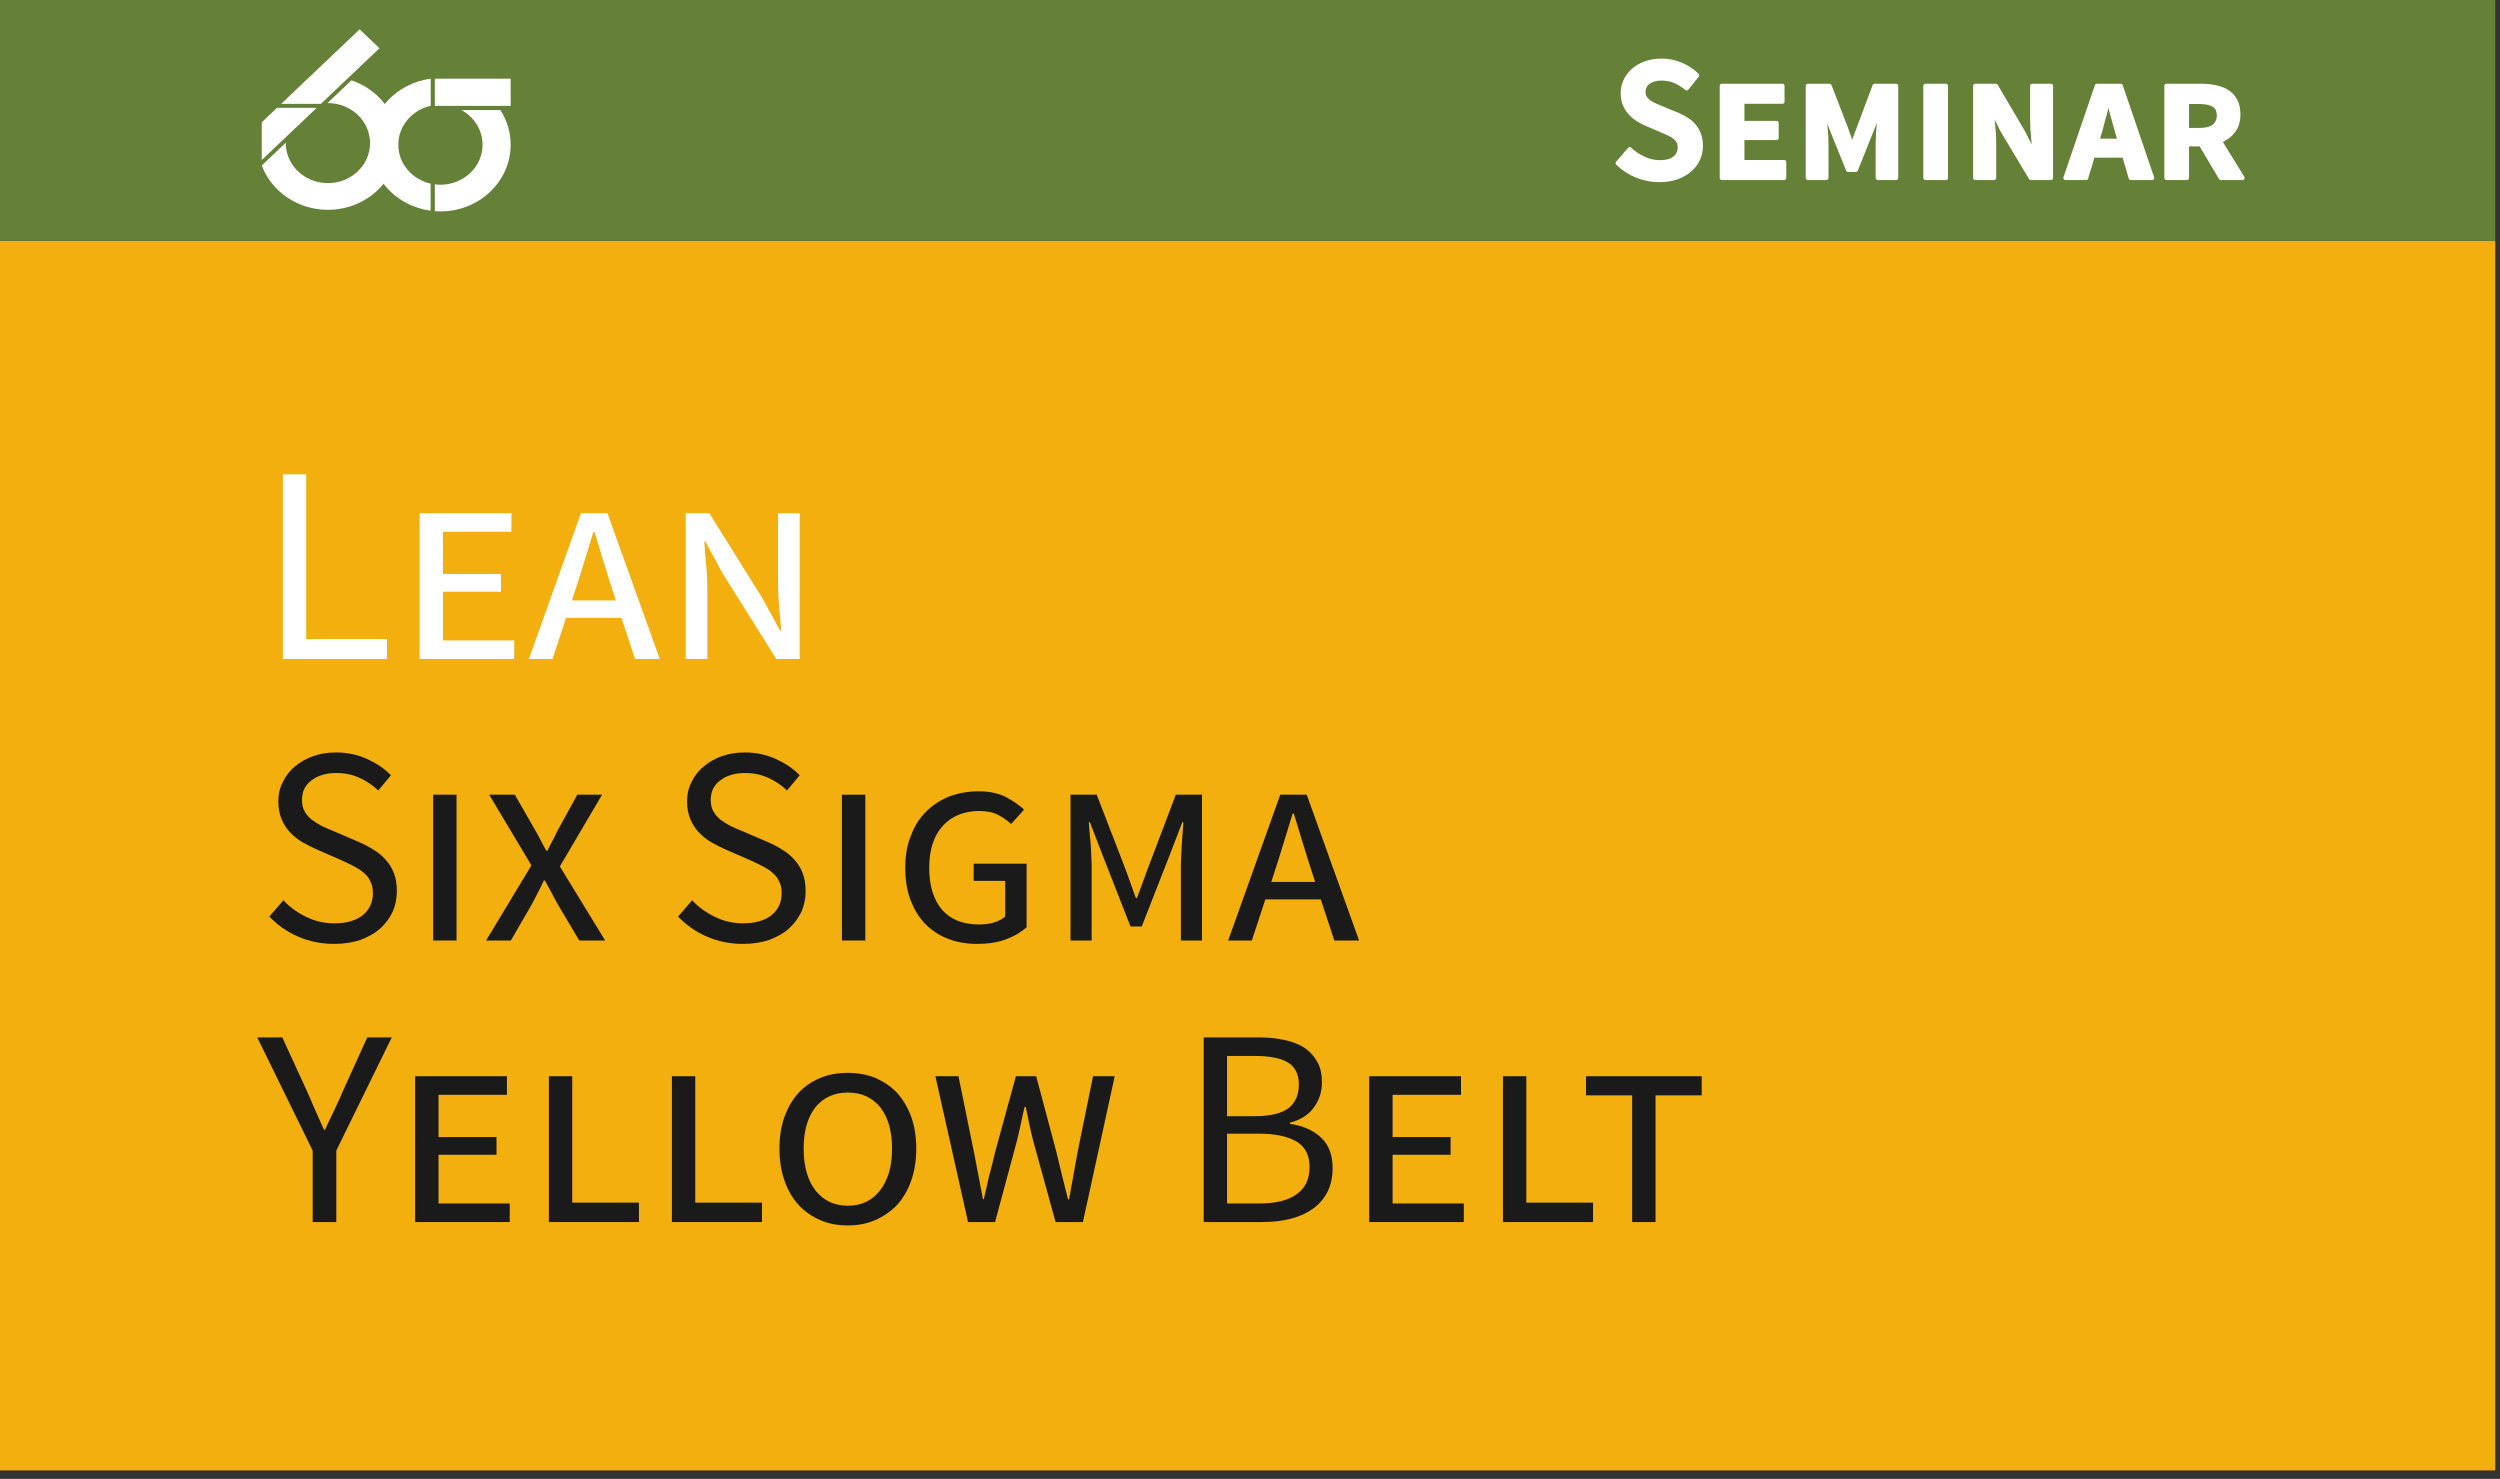 <?xml version="1.0" encoding="UTF-8" standalone="no"?><!DOCTYPE svg PUBLIC "-//W3C//DTD SVG 1.1//EN" "http://www.w3.org/Graphics/SVG/1.1/DTD/svg11.dtd"><svg width="100%" height="100%" viewBox="0 0 142 84" version="1.1" xmlns="http://www.w3.org/2000/svg" xmlns:xlink="http://www.w3.org/1999/xlink" xml:space="preserve" xmlns:serif="http://www.serif.com/" style="fill-rule:evenodd;clip-rule:evenodd;stroke-linejoin:round;stroke-miterlimit:2;"><rect x="0" y="0" width="142" height="84" fill="#333333" stroke="none"/><rect x="0" y="13.675" width="141.732" height="69.845" style="fill:#f2af0d;"/><g transform="matrix(0.13,0,0,0.13,-58.787,-491.666)"><g transform="matrix(123.003,0,0,123.003,564.713,4069.98)"><path d="M0.09,-0.656l0.083,0l0,0.585l0.287,0l0,0.071l-0.37,0l-0,-0.656Z" style="fill:#fff;fill-rule:nonzero;"/></g><g transform="matrix(123.003,0,0,123.003,624.492,4069.98)"><path d="M0.09,-0.518l0.326,0l0,0.066l-0.243,0l-0,0.15l0.206,0l-0,0.063l-0.206,0l-0,0.173l0.253,0l-0,0.066l-0.336,0l-0,-0.518Z" style="fill:#fff;fill-rule:nonzero;"/></g><g transform="matrix(123.003,0,0,123.003,682.919,4069.98)"><path d="M0.312,-0.208l-0.024,-0.074c-0.009,-0.029 -0.018,-0.057 -0.026,-0.084c-0.008,-0.028 -0.017,-0.056 -0.026,-0.085l-0.004,0c-0.009,0.029 -0.018,0.058 -0.026,0.085c-0.008,0.027 -0.017,0.055 -0.026,0.084l-0.024,0.074l0.156,0Zm0.02,0.062l-0.197,0l-0.048,0.146l-0.084,0l0.185,-0.518l0.094,0l0.186,0.518l-0.088,-0l-0.048,-0.146Z" style="fill:#fff;fill-rule:nonzero;"/></g><g transform="matrix(123.003,0,0,123.003,740.73,4069.98)"><path d="M0.09,-0.518l0.084,0l0.191,0.306l0.06,0.111l0.004,0c-0.002,-0.026 -0.004,-0.054 -0.007,-0.085c-0.003,-0.032 -0.004,-0.061 -0.004,-0.089l0,-0.243l0.077,0l0,0.518l-0.083,-0l-0.192,-0.306l-0.06,-0.111l-0.004,0c0.002,0.027 0.004,0.056 0.007,0.085c0.003,0.03 0.004,0.059 0.004,0.087l0,0.245l-0.077,-0l0,-0.518Z" style="fill:#fff;fill-rule:nonzero;"/></g><g transform="matrix(123.003,0,0,123.003,564.713,4192.98)"><path d="M0.092,-0.143c0.023,0.025 0.051,0.045 0.083,0.06c0.031,0.015 0.064,0.022 0.098,0.022c0.043,0 0.077,-0.01 0.101,-0.029c0.024,-0.02 0.036,-0.046 0.036,-0.078c-0,-0.017 -0.003,-0.031 -0.009,-0.042c-0.005,-0.012 -0.013,-0.022 -0.023,-0.03c-0.009,-0.009 -0.021,-0.016 -0.034,-0.023c-0.013,-0.007 -0.028,-0.014 -0.043,-0.021l-0.094,-0.041c-0.015,-0.007 -0.031,-0.015 -0.047,-0.024c-0.016,-0.009 -0.03,-0.021 -0.043,-0.034c-0.013,-0.013 -0.023,-0.029 -0.031,-0.047c-0.008,-0.019 -0.012,-0.04 -0.012,-0.064c0,-0.025 0.005,-0.048 0.016,-0.069c0.01,-0.021 0.024,-0.04 0.043,-0.055c0.018,-0.016 0.04,-0.028 0.065,-0.037c0.025,-0.009 0.052,-0.013 0.082,-0.013c0.039,0 0.076,0.008 0.109,0.023c0.033,0.015 0.062,0.034 0.085,0.058l-0.045,0.054c-0.02,-0.019 -0.042,-0.034 -0.067,-0.045c-0.024,-0.011 -0.051,-0.017 -0.082,-0.017c-0.037,0 -0.066,0.009 -0.088,0.026c-0.023,0.017 -0.034,0.04 -0.034,0.07c0,0.016 0.003,0.03 0.01,0.041c0.006,0.011 0.014,0.02 0.025,0.029c0.011,0.008 0.022,0.015 0.035,0.022c0.013,0.006 0.026,0.012 0.039,0.017l0.093,0.04c0.019,0.008 0.036,0.017 0.053,0.028c0.017,0.01 0.031,0.022 0.043,0.036c0.012,0.013 0.022,0.029 0.029,0.048c0.007,0.018 0.01,0.039 0.01,0.063c-0,0.026 -0.005,0.05 -0.015,0.073c-0.011,0.023 -0.026,0.043 -0.045,0.06c-0.019,0.017 -0.043,0.03 -0.07,0.04c-0.027,0.009 -0.058,0.014 -0.093,0.014c-0.046,0 -0.089,-0.009 -0.128,-0.026c-0.039,-0.017 -0.073,-0.041 -0.102,-0.071l0.05,-0.058Z" style="fill:#1a1a1a;fill-rule:nonzero;"/></g><g transform="matrix(123.003,0,0,123.003,630.396,4192.98)"><rect x="0.09" y="-0.518" width="0.083" height="0.518" style="fill:#1a1a1a;fill-rule:nonzero;"/></g><g transform="matrix(123.003,0,0,123.003,662.746,4192.98)"><path d="M0.176,-0.267l-0.15,-0.251l0.091,0l0.07,0.122c0.007,0.011 0.013,0.023 0.02,0.036c0.006,0.012 0.013,0.026 0.022,0.041l0.004,0c0.007,-0.015 0.014,-0.029 0.021,-0.041c0.006,-0.013 0.012,-0.025 0.018,-0.036l0.067,-0.122l0.088,0l-0.15,0.255l0.161,0.263l-0.092,-0l-0.076,-0.128c-0.007,-0.013 -0.015,-0.027 -0.022,-0.041c-0.007,-0.013 -0.015,-0.028 -0.024,-0.044l-0.004,0c-0.007,0.016 -0.015,0.031 -0.022,0.045c-0.007,0.013 -0.014,0.027 -0.021,0.04l-0.074,0.128l-0.088,0l0.161,-0.267Z" style="fill:#1a1a1a;fill-rule:nonzero;"/></g><g transform="matrix(123.003,0,0,123.003,743.313,4192.98)"><path d="M0.092,-0.143c0.023,0.025 0.051,0.045 0.083,0.06c0.031,0.015 0.064,0.022 0.098,0.022c0.043,0 0.077,-0.01 0.101,-0.029c0.024,-0.02 0.036,-0.046 0.036,-0.078c-0,-0.017 -0.003,-0.031 -0.009,-0.042c-0.005,-0.012 -0.013,-0.022 -0.023,-0.03c-0.009,-0.009 -0.021,-0.016 -0.034,-0.023c-0.013,-0.007 -0.028,-0.014 -0.043,-0.021l-0.094,-0.041c-0.015,-0.007 -0.031,-0.015 -0.047,-0.024c-0.016,-0.009 -0.03,-0.021 -0.043,-0.034c-0.013,-0.013 -0.023,-0.029 -0.031,-0.047c-0.008,-0.019 -0.012,-0.04 -0.012,-0.064c0,-0.025 0.005,-0.048 0.016,-0.069c0.01,-0.021 0.024,-0.04 0.043,-0.055c0.018,-0.016 0.04,-0.028 0.065,-0.037c0.025,-0.009 0.052,-0.013 0.082,-0.013c0.039,0 0.076,0.008 0.109,0.023c0.033,0.015 0.062,0.034 0.085,0.058l-0.045,0.054c-0.02,-0.019 -0.042,-0.034 -0.067,-0.045c-0.024,-0.011 -0.051,-0.017 -0.082,-0.017c-0.037,0 -0.066,0.009 -0.088,0.026c-0.023,0.017 -0.034,0.04 -0.034,0.07c0,0.016 0.003,0.03 0.01,0.041c0.006,0.011 0.014,0.02 0.025,0.029c0.011,0.008 0.022,0.015 0.035,0.022c0.013,0.006 0.026,0.012 0.039,0.017l0.093,0.04c0.019,0.008 0.036,0.017 0.053,0.028c0.017,0.01 0.031,0.022 0.043,0.036c0.012,0.013 0.022,0.029 0.029,0.048c0.007,0.018 0.01,0.039 0.01,0.063c-0,0.026 -0.005,0.05 -0.015,0.073c-0.011,0.023 -0.026,0.043 -0.045,0.06c-0.019,0.017 -0.043,0.03 -0.07,0.04c-0.027,0.009 -0.058,0.014 -0.093,0.014c-0.046,0 -0.089,-0.009 -0.128,-0.026c-0.039,-0.017 -0.073,-0.041 -0.102,-0.071l0.05,-0.058Z" style="fill:#1a1a1a;fill-rule:nonzero;"/></g><g transform="matrix(123.003,0,0,123.003,808.997,4192.98)"><rect x="0.09" y="-0.518" width="0.083" height="0.518" style="fill:#1a1a1a;fill-rule:nonzero;"/></g><g transform="matrix(123.003,0,0,123.003,841.347,4192.98)"><path d="M0.052,-0.258c0,-0.043 0.006,-0.081 0.02,-0.114c0.012,-0.034 0.031,-0.063 0.054,-0.086c0.023,-0.023 0.051,-0.041 0.083,-0.054c0.032,-0.012 0.067,-0.018 0.104,-0.018c0.038,0 0.07,0.007 0.096,0.02c0.026,0.014 0.048,0.029 0.065,0.045l-0.046,0.051c-0.014,-0.013 -0.03,-0.024 -0.048,-0.033c-0.017,-0.009 -0.039,-0.013 -0.066,-0.013c-0.054,0 -0.097,0.018 -0.129,0.053c-0.032,0.035 -0.048,0.085 -0.048,0.149c-0,0.063 0.015,0.112 0.045,0.148c0.03,0.035 0.074,0.053 0.132,0.053c0.019,0 0.037,-0.002 0.053,-0.007c0.016,-0.005 0.029,-0.012 0.04,-0.021l0,-0.127l-0.112,0l-0,-0.061l0.188,0l-0,0.226c-0.019,0.017 -0.044,0.032 -0.074,0.043c-0.03,0.011 -0.064,0.016 -0.102,0.016c-0.037,0 -0.072,-0.006 -0.103,-0.018c-0.031,-0.012 -0.057,-0.029 -0.08,-0.052c-0.023,-0.023 -0.04,-0.052 -0.053,-0.085c-0.013,-0.033 -0.019,-0.072 -0.019,-0.115Z" style="fill:#1a1a1a;fill-rule:nonzero;"/></g><g transform="matrix(123.003,0,0,123.003,908.875,4192.98)"><path d="M0.09,-0.518l0.093,0l0.102,0.264l0.037,0.103l0.004,0l0.038,-0.103l0.1,-0.264l0.093,0l0,0.518l-0.075,-0l0,-0.256c0,-0.012 0,-0.025 0.001,-0.039c0.001,-0.014 0.001,-0.028 0.002,-0.043c0.001,-0.014 0.002,-0.028 0.003,-0.043c0.001,-0.014 0.002,-0.027 0.003,-0.039l-0.004,-0l-0.045,0.117l-0.099,0.253l-0.04,-0l-0.099,-0.253l-0.045,-0.117l-0.004,-0c0.001,0.012 0.002,0.025 0.003,0.039c0.001,0.014 0.003,0.028 0.004,0.043c0.001,0.015 0.001,0.029 0.002,0.043c0.001,0.014 0.001,0.027 0.001,0.039l0,0.256l-0.075,-0l0,-0.518Z" style="fill:#1a1a1a;fill-rule:nonzero;"/></g><g transform="matrix(123.003,0,0,123.003,988.458,4192.98)"><path d="M0.312,-0.208l-0.024,-0.074c-0.009,-0.029 -0.018,-0.057 -0.026,-0.084c-0.008,-0.028 -0.017,-0.056 -0.026,-0.085l-0.004,0c-0.009,0.029 -0.018,0.058 -0.026,0.085c-0.008,0.027 -0.017,0.055 -0.026,0.084l-0.024,0.074l0.156,0Zm0.02,0.062l-0.197,0l-0.048,0.146l-0.084,0l0.185,-0.518l0.094,0l0.186,0.518l-0.088,-0l-0.048,-0.146Z" style="fill:#1a1a1a;fill-rule:nonzero;"/></g><g transform="matrix(123.003,0,0,123.003,564.713,4315.99)"><path d="M0.196,-0.254l-0.197,-0.402l0.089,0l0.085,0.185c0.011,0.024 0.021,0.048 0.031,0.071c0.01,0.023 0.021,0.047 0.032,0.072l0.004,0c0.011,-0.025 0.023,-0.049 0.034,-0.072c0.011,-0.023 0.022,-0.047 0.032,-0.071l0.084,-0.185l0.087,0l-0.197,0.402l-0,0.254l-0.084,-0l-0,-0.254Z" style="fill:#1a1a1a;fill-rule:nonzero;"/></g><g transform="matrix(123.003,0,0,123.003,622.524,4315.99)"><path d="M0.09,-0.518l0.326,0l0,0.066l-0.243,0l-0,0.15l0.206,0l-0,0.063l-0.206,0l-0,0.173l0.253,0l-0,0.066l-0.336,0l-0,-0.518Z" style="fill:#1a1a1a;fill-rule:nonzero;"/></g><g transform="matrix(123.003,0,0,123.003,680.951,4315.99)"><path d="M0.09,-0.518l0.083,0l0,0.449l0.237,0l0,0.069l-0.32,-0l-0,-0.518Z" style="fill:#1a1a1a;fill-rule:nonzero;"/></g><g transform="matrix(123.003,0,0,123.003,734.703,4315.99)"><path d="M0.09,-0.518l0.083,0l0,0.449l0.237,0l0,0.069l-0.32,-0l-0,-0.518Z" style="fill:#1a1a1a;fill-rule:nonzero;"/></g><g transform="matrix(123.003,0,0,123.003,786.364,4315.99)"><path d="M0.295,0.012c-0.036,0 -0.069,-0.006 -0.098,-0.019c-0.03,-0.013 -0.056,-0.031 -0.077,-0.054c-0.021,-0.023 -0.038,-0.052 -0.05,-0.086c-0.012,-0.034 -0.018,-0.072 -0.018,-0.114c0,-0.042 0.006,-0.08 0.018,-0.113c0.012,-0.033 0.029,-0.062 0.05,-0.085c0.021,-0.023 0.047,-0.04 0.077,-0.053c0.029,-0.012 0.062,-0.018 0.098,-0.018c0.035,0 0.068,0.006 0.098,0.018c0.029,0.013 0.055,0.03 0.077,0.053c0.021,0.024 0.038,0.052 0.05,0.085c0.012,0.033 0.018,0.071 0.018,0.113c0,0.042 -0.006,0.08 -0.018,0.114c-0.012,0.034 -0.029,0.063 -0.05,0.086c-0.022,0.023 -0.048,0.041 -0.078,0.054c-0.029,0.013 -0.062,0.019 -0.097,0.019Zm-0,-0.07c0.048,0 0.086,-0.018 0.114,-0.054c0.029,-0.037 0.043,-0.086 0.043,-0.149c0,-0.063 -0.014,-0.111 -0.042,-0.147c-0.029,-0.035 -0.067,-0.052 -0.115,-0.052c-0.048,0 -0.086,0.017 -0.115,0.052c-0.028,0.036 -0.042,0.084 -0.042,0.147c-0,0.063 0.014,0.112 0.042,0.149c0.029,0.036 0.067,0.054 0.115,0.054Z" style="fill:#1a1a1a;fill-rule:nonzero;"/></g><g transform="matrix(123.003,0,0,123.003,858.075,4315.99)"><path d="M0.023,-0.518l0.082,0l0.055,0.27c0.005,0.028 0.027,0.139 0.032,0.167l0.003,-0c0.006,-0.028 0.013,-0.056 0.019,-0.084c0.008,-0.027 0.014,-0.055 0.021,-0.083l0.074,-0.27l0.072,0l0.072,0.27c0.007,0.028 0.013,0.056 0.02,0.083c0.007,0.028 0.014,0.056 0.021,0.084l0.004,-0c0.005,-0.028 0.01,-0.056 0.015,-0.084c0.005,-0.027 0.01,-0.055 0.015,-0.083l0.055,-0.27l0.077,0l-0.113,0.518l-0.097,-0l-0.08,-0.29c-0.005,-0.021 -0.01,-0.041 -0.014,-0.061c-0.004,-0.019 -0.008,-0.039 -0.012,-0.058l-0.004,-0c-0.005,0.019 -0.009,0.039 -0.013,0.058c-0.004,0.02 -0.009,0.04 -0.014,0.061l-0.078,0.29l-0.096,-0l-0.116,-0.518Z" style="fill:#1a1a1a;fill-rule:nonzero;"/></g><g transform="matrix(123.003,0,0,123.003,967.056,4315.99)"><path d="M0.09,-0.656l0.195,0c0.033,0 0.064,0.003 0.091,0.009c0.028,0.006 0.052,0.015 0.072,0.028c0.019,0.013 0.034,0.029 0.045,0.049c0.012,0.021 0.017,0.045 0.017,0.074c0,0.033 -0.009,0.062 -0.028,0.088c-0.019,0.027 -0.047,0.045 -0.086,0.055l0,0.004c0.048,0.007 0.085,0.024 0.112,0.05c0.027,0.026 0.04,0.062 0.04,0.107c0,0.032 -0.006,0.06 -0.018,0.084c-0.012,0.024 -0.029,0.044 -0.051,0.06c-0.022,0.016 -0.048,0.028 -0.079,0.036c-0.031,0.008 -0.064,0.012 -0.101,0.012l-0.209,-0l-0,-0.656Zm0.18,0.28c0.057,-0 0.097,-0.01 0.122,-0.029c0.024,-0.019 0.036,-0.047 0.036,-0.084c-0,-0.036 -0.013,-0.062 -0.039,-0.078c-0.025,-0.015 -0.064,-0.023 -0.115,-0.023l-0.101,0l-0,0.214l0.097,0Zm0.017,0.31c0.057,0 0.101,-0.01 0.132,-0.032c0.031,-0.021 0.047,-0.053 0.047,-0.098c-0,-0.041 -0.015,-0.071 -0.046,-0.09c-0.031,-0.018 -0.075,-0.028 -0.133,-0.028l-0.114,0l-0,0.248l0.114,0Z" style="fill:#1a1a1a;fill-rule:nonzero;"/></g><g transform="matrix(123.003,0,0,123.003,1039.38,4315.99)"><path d="M0.09,-0.518l0.326,0l0,0.066l-0.243,0l-0,0.15l0.206,0l-0,0.063l-0.206,0l-0,0.173l0.253,0l-0,0.066l-0.336,0l-0,-0.518Z" style="fill:#1a1a1a;fill-rule:nonzero;"/></g><g transform="matrix(123.003,0,0,123.003,1097.81,4315.99)"><path d="M0.09,-0.518l0.083,0l0,0.449l0.237,0l0,0.069l-0.32,-0l-0,-0.518Z" style="fill:#1a1a1a;fill-rule:nonzero;"/></g><g transform="matrix(123.003,0,0,123.003,1141.72,4315.99)"><path d="M0.192,-0.45l-0.164,0l0,-0.068l0.411,0l-0,0.068l-0.164,0l0,0.45l-0.083,-0l0,-0.45Z" style="fill:#1a1a1a;fill-rule:nonzero;"/></g></g><rect x="0" y="0" width="141.732" height="13.675" style="fill:#648137;"/><path d="M94.251,10.227c-0.442,0 -0.868,-0.083 -1.279,-0.25c-0.411,-0.166 -0.774,-0.403 -1.088,-0.71l0.682,-0.79c0.234,0.22 0.501,0.399 0.802,0.535c0.301,0.137 0.602,0.205 0.903,0.205c0.374,0 0.658,-0.076 0.852,-0.23c0.194,-0.153 0.291,-0.356 0.291,-0.61c-0,-0.133 -0.025,-0.246 -0.075,-0.34c-0.05,-0.093 -0.121,-0.175 -0.211,-0.245c-0.09,-0.07 -0.197,-0.135 -0.321,-0.195c-0.123,-0.06 -0.259,-0.12 -0.406,-0.18l-0.903,-0.39c-0.16,-0.066 -0.319,-0.15 -0.476,-0.25c-0.157,-0.1 -0.299,-0.22 -0.426,-0.36c-0.127,-0.14 -0.229,-0.303 -0.306,-0.49c-0.077,-0.186 -0.115,-0.4 -0.115,-0.64c-0,-0.26 0.055,-0.501 0.165,-0.725c0.11,-0.223 0.262,-0.418 0.456,-0.585c0.194,-0.166 0.427,-0.296 0.697,-0.39c0.271,-0.093 0.567,-0.14 0.888,-0.14c0.381,0 0.749,0.075 1.103,0.225c0.355,0.15 0.659,0.352 0.913,0.605l-0.592,0.74c-0.214,-0.173 -0.434,-0.31 -0.662,-0.41c-0.227,-0.1 -0.481,-0.15 -0.762,-0.15c-0.314,0 -0.565,0.069 -0.752,0.205c-0.187,0.137 -0.281,0.325 -0.281,0.565c-0,0.127 0.028,0.235 0.085,0.325c0.057,0.09 0.134,0.17 0.231,0.24c0.097,0.07 0.209,0.134 0.336,0.19c0.127,0.057 0.257,0.112 0.391,0.165l0.893,0.37c0.193,0.08 0.371,0.174 0.531,0.28c0.161,0.107 0.299,0.23 0.416,0.37c0.117,0.14 0.209,0.302 0.276,0.485c0.067,0.184 0.1,0.395 0.1,0.635c0,0.267 -0.053,0.517 -0.16,0.75c-0.107,0.234 -0.262,0.439 -0.466,0.615c-0.204,0.177 -0.452,0.317 -0.743,0.42c-0.29,0.104 -0.62,0.155 -0.987,0.155Z" style="fill:#fff;fill-rule:nonzero;stroke:#fff;stroke-width:0.24px;"/><path d="M97.801,10.107l-0,-5.23l3.44,0l-0,0.9l-2.277,0l0,1.21l1.946,0l-0,0.85l-1.946,0l0,1.37l2.377,0l0,0.9l-3.54,0Z" style="fill:#fff;fill-rule:nonzero;stroke:#fff;stroke-width:0.24px;"/><path d="M102.685,10.107l0,-5.23l1.234,0l0.922,2.39l0.341,0.96l0.04,0l0.361,-0.96l0.893,-2.39l1.224,0l-0,5.23l-1.043,0l-0,-2.01c-0,-0.126 0.005,-0.268 0.015,-0.425c0.01,-0.156 0.021,-0.318 0.035,-0.485c0.013,-0.166 0.028,-0.328 0.045,-0.485c0.017,-0.156 0.032,-0.298 0.045,-0.425l-0.04,0l-0.481,1.21l-0.863,2.16l-0.441,0l-0.873,-2.16l-0.471,-1.21l-0.04,0c0.013,0.127 0.028,0.269 0.045,0.425c0.017,0.157 0.033,0.319 0.05,0.485c0.017,0.167 0.03,0.329 0.04,0.485c0.01,0.157 0.015,0.299 0.015,0.425l0,2.01l-1.053,0Z" style="fill:#fff;fill-rule:nonzero;stroke:#fff;stroke-width:0.24px;"/><rect x="109.364" y="4.877" width="1.163" height="5.23" style="fill:#fff;fill-rule:nonzero;stroke:#fff;stroke-width:0.24px;"/><path d="M112.193,10.107l-0,-5.23l1.173,0l1.575,2.68l0.591,1.18l0.04,0c-0.026,-0.28 -0.056,-0.595 -0.09,-0.945c-0.033,-0.35 -0.05,-0.678 -0.05,-0.985l0,-1.93l1.063,0l0,5.23l-1.143,0l-1.605,-2.68l-0.592,-1.18l-0.04,0c0.034,0.287 0.067,0.602 0.101,0.945c0.033,0.344 0.05,0.669 0.05,0.975l-0,1.94l-1.073,0Z" style="fill:#fff;fill-rule:nonzero;stroke:#fff;stroke-width:0.24px;"/><path d="M119.293,7.427l-0.17,0.57l1.284,0l-0.171,-0.57c-0.08,-0.273 -0.157,-0.551 -0.231,-0.835c-0.073,-0.283 -0.15,-0.561 -0.23,-0.835l-0.04,0c-0.074,0.28 -0.148,0.56 -0.221,0.84c-0.074,0.28 -0.147,0.557 -0.221,0.83Zm-1.975,2.68l1.785,-5.23l1.354,0l1.785,5.23l-1.214,0l-0.371,-1.27l-1.785,0l-0.381,1.27l-1.173,0Z" style="fill:#fff;fill-rule:nonzero;stroke:#fff;stroke-width:0.24px;"/><path d="M123.054,10.107l0,-5.23l1.956,0c0.294,0 0.572,0.027 0.832,0.08c0.261,0.054 0.487,0.142 0.677,0.265c0.191,0.124 0.341,0.29 0.452,0.5c0.11,0.21 0.165,0.469 0.165,0.775c0,0.38 -0.095,0.695 -0.286,0.945c-0.19,0.25 -0.446,0.439 -0.767,0.565l1.294,2.1l-1.234,0l-1.133,-1.91l-0.792,0l-0,1.91l-1.164,0Zm1.164,-2.72l0.702,0c0.374,0 0.653,-0.071 0.837,-0.215c0.184,-0.143 0.276,-0.348 0.276,-0.615c-0,-0.28 -0.097,-0.478 -0.291,-0.595c-0.194,-0.116 -0.471,-0.175 -0.832,-0.175l-0.692,0l-0,1.6Z" style="fill:#fff;fill-rule:nonzero;stroke:#fff;stroke-width:0.24px;"/><g><g><g><path d="M19.963,4.56l-1.366,1.297c0.01,-0 0.019,-0.001 0.029,-0.001c1.321,0 2.393,1.018 2.393,2.273c-0,1.255 -1.072,2.273 -2.393,2.273c-1.322,-0 -2.393,-1.018 -2.393,-2.273c-0,-0.009 0,-0.018 0,-0.027l-1.365,1.297c0.549,1.467 2.024,2.518 3.758,2.518c2.202,-0 3.988,-1.696 3.988,-3.788c0,-1.646 -1.106,-3.047 -2.651,-3.569" style="fill:#fff;fill-rule:nonzero;"/><path d="M14.868,6.947l-0,2.142l3.118,-2.961l-2.256,-0l-0.862,0.819Z" style="fill:#fff;fill-rule:nonzero;"/><path d="M18.211,5.914l3.344,-3.175l-1.128,-1.072l-4.458,4.233l2.242,0l0,0.014Z" style="fill:#fff;fill-rule:nonzero;"/><path d="M28.424,6.25l-2.214,0c0.717,0.393 1.199,1.128 1.199,1.97c0,1.255 -1.071,2.273 -2.393,2.273c-0.108,-0 -0.213,-0.008 -0.318,-0.021l0,1.523c0.106,0.008 0.211,0.013 0.318,0.013c2.203,-0 3.989,-1.696 3.989,-3.788c-0,-0.721 -0.213,-1.396 -0.581,-1.97" style="fill:#fff;fill-rule:nonzero;"/><path d="M22.623,8.22c0,-1.075 0.786,-1.975 1.842,-2.211l-0,-1.54c-1.942,0.255 -3.437,1.837 -3.437,3.751c-0,1.912 1.492,3.493 3.431,3.75l0,-1.54c-1.053,-0.238 -1.836,-1.137 -1.836,-2.21" style="fill:#fff;fill-rule:nonzero;"/><rect x="24.699" y="4.469" width="4.306" height="1.545" style="fill:#fff;"/></g></g></g></svg>